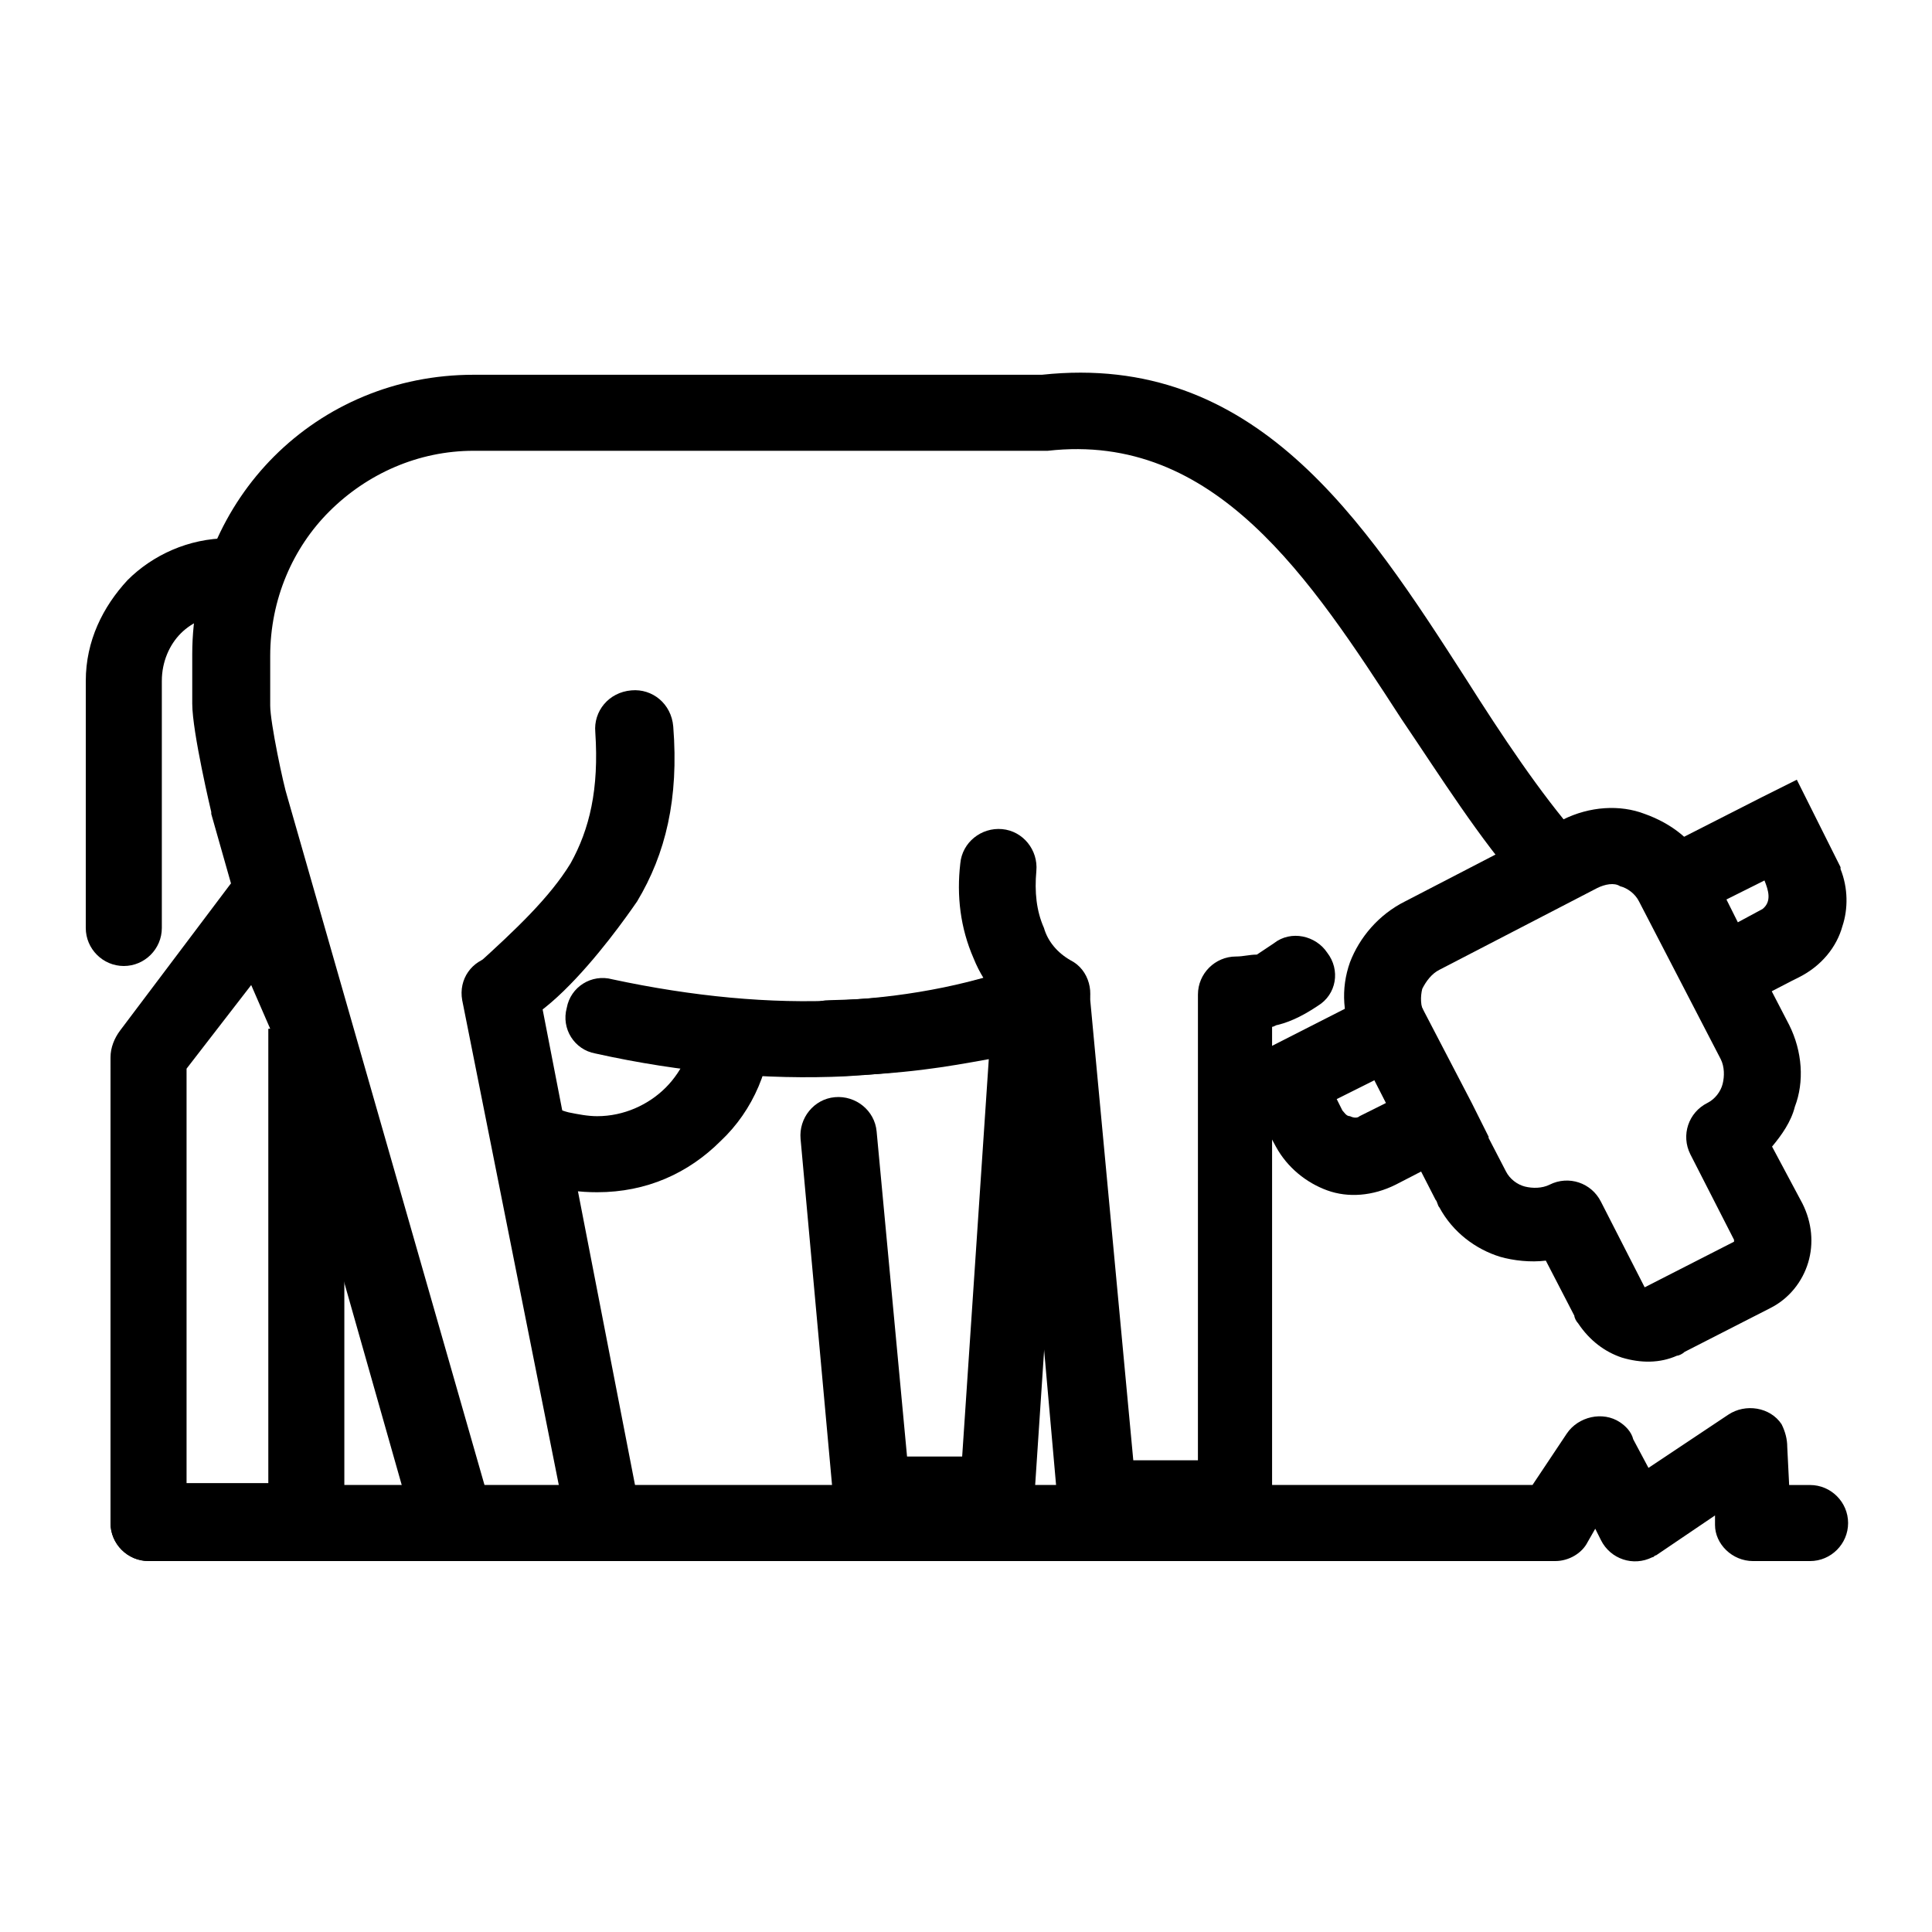 <?xml version="1.0" encoding="UTF-8"?>
<!-- Uploaded to: ICON Repo, www.iconrepo.com, Generator: ICON Repo Mixer Tools -->
<svg fill="#000000" width="800px" height="800px" version="1.1" viewBox="144 144 512 512" xmlns="http://www.w3.org/2000/svg">
 <g>
  <path d="m481.62 393.95c4.535-3.527 11.082-2.016 14.105 2.519 3.527 4.535 2.519 11.082-2.519 14.105-3.023 2.016-6.551 4.031-10.578 5.039-0.504 0-1.008 0.504-1.512 0.504v124.95c0 5.543-4.535 10.078-10.078 10.078h-36.777c-5.543 0-10.078-4.535-10.078-10.078l-10.578-119.4c-14.105 4.535-29.223 6.551-45.344 7.559-21.16 1.008-43.832-1.008-66.504-6.047-5.543-1.008-9.07-6.551-7.559-12.09 1.008-5.543 6.551-9.07 12.09-7.559 21.16 4.535 41.816 6.551 60.961 5.543 18.641-1.008 35.77-4.535 51.387-10.578 1.008-0.504 2.016-0.504 3.023-0.504 5.543-0.504 10.578 3.527 11.082 9.07l11.594 123.93h17.129l0.004-123.43c0-5.543 4.535-10.078 10.078-10.078 2.016 0 3.527-0.504 5.543-0.504 1.508-1.004 3.019-2.012 4.531-3.019zm-215.13 15.113c-1.008-5.543 2.519-10.578 8.062-11.586 5.543-1.008 10.578 2.519 12.09 8.062l27.207 140.06c1.008 5.543-2.519 10.578-8.062 12.09h-2.016-39.801c-5.039 0-9.07-3.527-10.078-8.062l-53.906-189.93v-0.504s-5.039-21.16-5.039-28.719v-13.098c0-20.656 8.566-39.297 21.664-52.395 13.602-13.602 32.242-21.664 52.898-21.664l150.64-0.004c56.426-6.047 85.145 38.289 112.35 80.609 9.574 15.113 19.648 30.23 29.727 41.816 4.031 4.031 3.527 10.578-0.504 14.105-4.031 4.031-10.578 3.527-14.105-0.504-11.59-13.098-21.668-29.219-32.246-44.836-24.184-37.281-49.375-76.074-93.707-71.039h-1.512-150.64c-14.609 0-28.215 6.047-38.289 16.121-9.574 9.574-15.617 23.176-15.617 38.289v13.098c0 4.535 3.527 21.16 4.535 24.184l52.395 182.88h19.648z"/>
  <path d="m222.66 380.86 12.09 30.23c0.504 1.008 0.504 2.519 0.504 3.527v133c0 5.543-4.535 10.078-10.078 10.078l-41.812-0.004c-5.543 0-10.078-4.535-10.078-10.078l0.004-123.43c0-2.519 1.008-5.039 2.519-7.055l29.223-38.793c3.527-4.535 9.574-5.543 14.105-2.016 2.012 1.516 3.019 3.027 3.523 4.539zm-7.051 35.77-5.039-11.586-17.129 22.164v109.83h21.664v-120.41z"/>
  <path d="m363.72 429.22c-5.543 0-10.078-4.535-10.078-10.078s4.535-10.078 10.078-10.078c21.664-0.504 31.234-3.023 43.328-6.551 2.519-0.504 4.535-1.512 6.551-2.016 5.543-1.512 11.082 1.512 12.594 7.055 0.504 1.512 0.504 2.519 0.504 4.031l-8.566 128.98c-0.504 5.543-4.535 9.574-10.078 9.574h-33.246c-5.543 0-10.078-4.535-10.078-10.078l-8.566-94.211c-0.504-5.543 3.527-10.578 9.07-11.082 5.543-0.504 10.578 3.527 11.082 9.07l8.062 86.152h14.609l7.055-105.3c-11.082 2.012-22.168 4.027-42.32 4.531z"/>
  <path d="m204.52 286.64c5.543 0 10.078 4.535 10.078 10.078s-4.535 10.078-10.078 10.078c-5.039 0-9.574 2.016-12.594 5.039-3.023 3.023-5.039 7.559-5.039 12.594v65.492c0 5.543-4.535 10.078-10.078 10.078-5.543 0-10.078-4.535-10.078-10.078l0.004-65.496c0-10.578 4.535-19.648 11.082-26.703 6.551-6.547 16.125-11.082 26.703-11.082z"/>
  <path d="m269.01 414.11c-3.527-4.031-3.527-10.578 1.008-14.105 10.578-9.574 19.648-18.137 25.191-27.207 5.039-9.07 7.559-19.648 6.551-34.762-0.504-5.543 3.527-10.578 9.574-11.082 5.543-0.504 10.578 3.527 11.082 9.574 1.512 19.145-2.016 33.754-9.574 46.352-5.543 8.055-31.742 44.832-43.832 31.23z"/>
  <path d="m427.71 398.49c5.039 2.519 6.551 9.07 4.031 13.602-2.519 4.535-9.07 6.551-13.602 4.031-7.559-4.535-13.098-10.578-16.121-18.137-3.527-8.062-4.535-16.625-3.527-25.191 0.504-5.543 5.543-9.574 11.082-9.07 5.543 0.504 9.574 5.543 9.07 11.082-0.504 5.543 0 10.578 2.016 15.113 1.008 3.531 3.523 6.555 7.051 8.57z"/>
  <path d="m348.61 414.11c0 12.594-5.039 24.184-13.602 32.242-8.566 8.566-19.648 13.602-32.746 13.602-4.535 0-9.07-0.504-13.098-2.016-4.535-1.512-8.566-3.023-12.09-5.543l11.082-16.625c2.016 1.512 4.535 2.519 6.551 3.023 2.519 0.504 5.039 1.008 7.559 1.008 7.055 0 13.602-3.023 18.137-7.559 4.535-4.535 7.559-11.082 7.559-18.137z"/>
  <path d="m516.38 382.87 41.816-21.664c7.055-3.527 15.113-4.031 21.664-1.512 7.055 2.519 13.098 7.055 16.625 14.105l21.664 41.816c3.527 7.055 4.031 15.113 1.512 21.664-1.008 4.031-3.527 7.559-6.047 10.578l8.062 15.113c2.519 5.039 3.023 10.578 1.512 15.617-1.512 5.039-5.039 9.574-10.078 12.09l-22.672 11.586c-0.504 0.504-1.512 1.008-2.016 1.008-4.535 2.016-9.574 2.016-14.609 0.504-4.535-1.512-8.566-4.535-11.586-9.07-0.504-0.504-1.008-1.512-1.008-2.016l-7.559-14.609c-4.031 0.504-8.566 0-12.09-1.008-6.551-2.016-12.594-6.551-16.121-13.098-0.504-0.504-0.504-1.512-1.008-2.016l-21.16-41.312c-3.527-7.055-4.031-14.609-1.512-21.664 2.516-6.539 7.555-12.586 14.609-16.113zm50.883-3.523-41.816 21.664c-2.016 1.008-3.527 3.023-4.535 5.039-0.504 2.016-0.504 4.535 0.504 6.551l21.664 41.816c1.008 2.016 3.023 3.527 5.039 4.031 2.016 0.504 4.535 0.504 6.551-0.504 5.039-2.519 11.082-0.504 13.602 4.535l11.586 22.672 23.68-12.09v-0.504l-11.586-22.672c-2.519-5.039-0.504-11.082 4.535-13.602 2.016-1.008 3.527-3.023 4.031-5.039 0.504-2.016 0.504-4.535-0.504-6.551l-21.664-41.816c-1.008-2.016-3.023-3.527-5.039-4.031-1.512-1.012-4.031-0.508-6.047 0.5z"/>
  <path d="m583.39 369.27 27.711-14.105 9.07-4.535 4.535 9.07 6.047 12.09 1.008 2.016v0.504c2.016 5.039 2.016 10.578 0.504 15.113-1.52 5.543-5.551 10.582-11.594 13.602l-2.016 1.008-13.602 7.055-9.07 4.535-4.535-8.566-12.09-24.184-4.535-9.07zm28.211 8.062-10.078 5.039 3.023 6.047 6.551-3.527c2.519-2.019 1.512-5.039 0.504-7.559z"/>
  <path d="m508.32 430.23-10.078 5.039 1.512 3.023c0.504 0.504 1.008 1.512 2.016 1.512 1.008 0.504 2.016 0.504 2.519 0l7.055-3.527zm-28.211-8.562 27.711-14.105 9.07-4.535 4.535 9.07 12.594 24.184 4.535 9.07-9.07 4.535-15.617 8.062c-6.047 3.023-12.594 3.527-18.137 1.512-5.543-2.016-10.578-6.047-13.602-11.586l-6.555-12.102-4.535-9.07z"/>
  <path d="m183.36 557.69c-5.543 0-10.078-4.535-10.078-10.078s4.535-10.078 10.078-10.078h366.77l9.07-13.602c3.023-4.535 9.574-6.047 14.105-3.023 1.512 1.008 3.023 2.519 3.527 4.535l4.031 7.559 21.16-14.105c4.535-3.023 11.082-2.016 14.105 2.519 1.008 2.016 1.512 4.031 1.512 6.047l0.504 10.078h5.543c5.543 0 10.078 4.535 10.078 10.078 0 5.543-4.535 10.078-10.078 10.078h-15.113c-5.543 0-10.078-4.535-10.078-9.574v-2.519l-15.617 10.578c-0.504 0-0.504 0.504-1.008 0.504-5.039 2.519-11.082 0.504-13.602-4.535l-1.512-3.023-2.016 3.527c-1.512 3.023-5.039 5.039-8.566 5.039z"/>
 </g>
</svg>